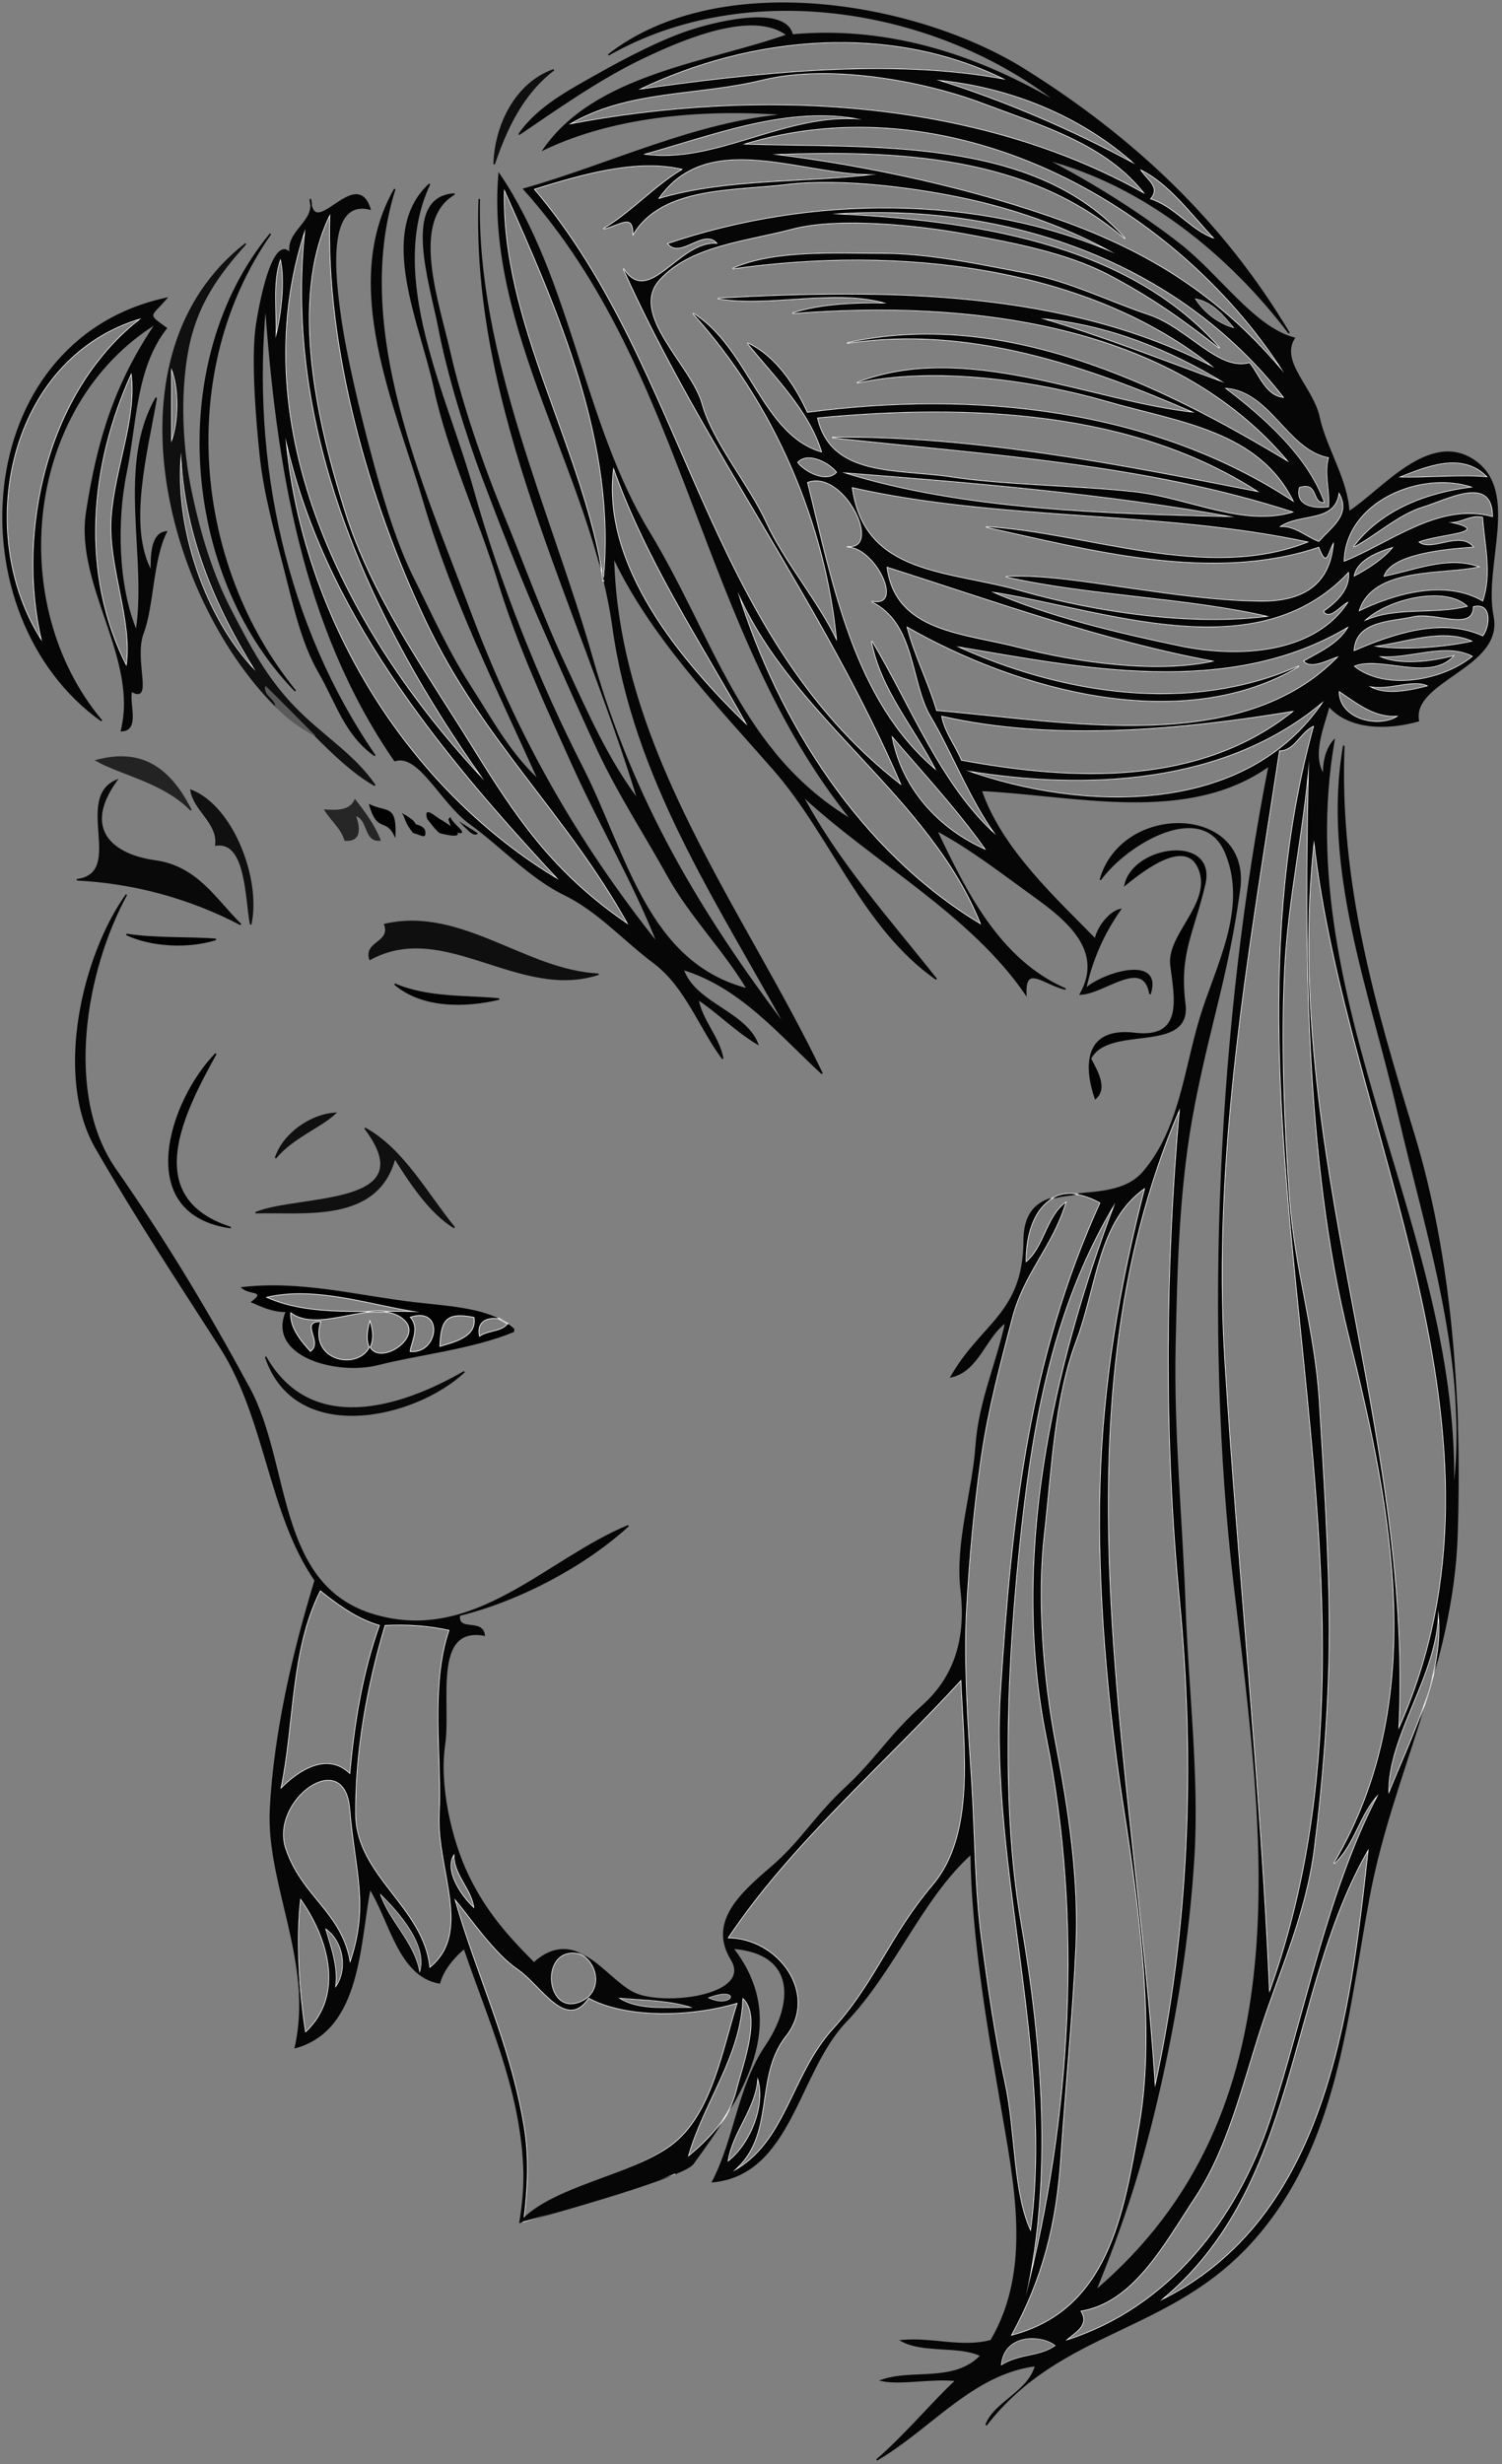 <svg xmlns="http://www.w3.org/2000/svg" xmlns:xlink="http://www.w3.org/1999/xlink" xmlns:serif="http://www.serif.com/" width="100%" height="100%" viewBox="0 0 370 607" xml:space="preserve" style="fill-rule:evenodd;clip-rule:evenodd;"><rect x="0" y="0" width="370" height="607" fill="#808080" stroke="none"/> <g transform="matrix(1,0,0,1,-1158.32,-13221.1)"> <g transform="matrix(1,0,0,1,-74.949,3330.28)"> <g id="&#x88D5;&#x5B50;" transform="matrix(-1.224,0,0,1.224,2124.89,9436.78)"> <path d="M606,382C583.73,364.64 543.95,371.33 522.08,385.08C500.2,398.82 482.29,415.68 469,438C481.07,422.05 498.41,408.01 518,403C509.1,407.57 499.1,413.82 491.08,420.08C483.06,426.34 476.1,436.88 468,439C471.01,443.86 464.26,448.94 462.98,454.98C461.69,461.01 457.29,467.56 457,474C450.28,469.68 440.72,457.45 431.7,463.7C422.68,469.95 430.06,484.72 428,495C425.94,505.28 444.48,507.86 443,516C449.16,517.76 456.89,517.74 461,513C462.1,517.3 464.68,522.92 462,527C462.19,524.5 461.51,521.68 460,520C469.15,573.16 434.15,619.37 436,672C432.35,645.85 441.41,619.45 447,595C452.6,570.55 462.33,545.88 458,521C459.1,548.65 451.76,573.62 443.99,598.99C436.23,624.36 434.36,653.11 435.22,679.78C436.08,706.45 448.5,728.45 453,753C457.5,777.55 459.47,802.9 476.25,821.75C493.03,840.61 514.8,839.42 530,859C528.34,854.39 521.44,852.41 520,847C532.8,848.6 541.36,859.87 552,866C546.19,861 540.58,854.2 536,850C540.87,849.44 547.2,850.83 551,850C544.87,847.8 536.34,850.63 531,845C535.47,842.83 542.55,844.44 547,842C540.61,841.43 535,843.58 529,842C520.42,827.56 524.32,809.92 527.02,794.02C529.73,778.13 532.75,760.65 533,744C542.95,752.94 548.49,767.58 558.23,777.77C567.97,787.96 569.21,808.47 585,810C580.53,801.41 579.85,790.88 574.3,782.7C568.75,774.52 567.81,764 581,763C569.15,778.235 579.469,793.31 589,806.381C589.385,806.909 590.744,807.625 592.717,808.443C601.778,812.204 623.78,818.142 623.78,818.142C623.173,814.389 622.834,810.661 623,807C623.72,791.11 630.07,777.54 635,763C637.06,764.71 639.31,767.34 640,770C648.16,768.61 649.97,757.34 654,751C656.18,761.75 655.77,779.38 669,783C665.14,765.88 674.78,750.19 674,735C673.22,719.81 669.42,703.35 665,689C674.34,675.5 674.83,656.52 684.08,642.08C693.33,627.64 700.55,616.78 709.07,602.07C717.6,587.36 711.59,563 703,551C711.42,566.39 715.64,591.36 705.25,606.25C694.87,621.15 686.68,634.86 678.31,650.31C669.93,665.75 673.15,690.19 653.02,696.02C632.9,701.86 618.61,684.89 602,678C610.83,686.06 623.8,692.96 636,696C636.45,699.54 631.42,696.72 631,700C641.67,698.09 637.78,713.82 639,722C640.22,730.18 637.74,741.15 634.31,748.31C630.87,755.46 626.7,760.3 621,766C612.52,758.44 606.83,769.06 601,772C595.17,774.95 576.68,772.72 581.25,765.25C585.82,757.77 579.33,752 573.23,746.77C567.13,741.54 564.39,736.43 558.25,730.75C552.11,725.08 549.37,720.13 542.75,714.25C536.14,708.36 533.88,700.51 535,691C536.12,681.49 532.63,671.08 531.99,662.01C531.36,652.93 527.85,645.62 526,637C530.13,639.87 531.53,646.78 537,648C530.81,637.22 522.41,635.31 522.33,620.67C522.25,606.03 505.43,615.22 498.25,606.75C491.06,598.29 490.04,586.53 486.93,576.07C483.81,565.62 477.1,554 481.7,542.7C486.29,531.39 501.84,540.82 507,548C502.59,532.36 476.66,533.01 479,550C481.34,566.99 484.88,576.63 488.07,592.93C491.27,609.23 491.63,624.96 492,642C492.37,659.04 490.57,677.42 490,694C489.43,710.58 487.22,728.53 488.22,744.78C489.22,761.02 491.79,776.71 495.22,791.78C498.66,806.85 502.31,818.05 508,832C465.65,796 473.87,741.75 480,690C486.13,638.25 483.11,576.19 473,525C489.44,536.8 512,530.9 531,530C526.97,541.92 515.68,552.12 508,560C507.55,557.6 505.18,554.51 503,554C506.44,558.87 508.75,564.2 510,570C506.7,566.87 494.44,563 497,571C498.26,563.39 506.18,570.86 511,571C506.11,562.3 513.59,556.13 520.3,551.3C527.01,546.47 532.94,541.8 540,538C534.02,550.63 527.29,564.2 514,570C518.37,568.99 522.25,564.8 522,571C533.19,554.74 552.35,544.59 567,531C559.97,544.35 549.54,555.96 540,568C554.84,557.63 560.99,539.18 572.75,525.75C584.52,512.33 597.56,498.81 605,483C604.13,522.1 578.56,554.46 563,587C571.85,578.81 579.41,569.57 591,566C588.69,572.88 578.56,574.5 576,581C580.3,578.45 583.81,574.81 588,572C587.26,576.33 583.74,579.69 583,584C587.61,577.84 590.38,569.55 596.75,564.75C603.12,559.95 608.04,554.27 614.92,550.92C621.8,547.57 627.82,540.99 633.75,536.75C639.69,532.51 644.03,522.42 649,524C667.69,496.93 672.75,464.05 675,432C678.12,464.06 670.93,496.96 653,523C659.02,518.72 660.65,512.42 664.23,506.23C667.81,500.04 669.41,492.19 671.22,485.22C673.03,478.25 675.22,470.19 676,463C676.78,455.81 677.83,442.96 676.78,436.22C675.73,429.48 673.09,418.23 670,422C670.94,417.39 664.7,415.64 666,411C665.45,419.94 656.79,404.11 654,413C663.06,410.81 661.04,427.11 659.93,434.93C658.82,442.74 656.13,453.94 653.99,461.99C651.85,470.04 649.04,479.85 645.31,487.31C641.57,494.76 638.34,502.07 633.92,508.92C629.5,515.76 626.02,522.46 620,528C628.36,509.47 637.33,491.62 643.07,472.07C648.81,452.53 660.03,428.31 649,409C657.87,436.97 643.35,468.73 633.92,493.92C624.5,519.12 612.5,540.27 596,561C600.8,548.63 607.6,537.2 613.08,525.08C618.55,512.95 624.2,500.75 628.08,488.08C631.95,475.4 638.3,461.86 641.01,449.01C643.72,436.15 652.6,417.76 642,408C650.87,426.78 638.57,450.5 633.32,469.32C628.08,488.15 620.08,508.15 611.31,525.31C602.53,542.46 598.43,564.76 578,570C582.85,561.93 589.47,555.37 594.08,547.08C598.68,538.78 603.94,530.76 608.03,522.03C612.11,513.29 616.2,503.98 620.08,495.08C623.95,486.17 627.81,476.25 631.22,467.22C634.63,458.2 638.34,446.14 640.07,437.07C641.81,428 647.62,410.62 637,410C646.15,415.33 640.23,431.76 637.93,441.93C635.63,452.09 631.37,464.47 627.31,474.31C623.24,484.14 619.26,495.18 614.77,504.77C610.29,514.36 606.23,523.8 600,532C612.02,492.42 633.53,453.19 632,411C632.71,442.62 617.48,474.54 609.31,503.31C601.14,532.07 587.68,554.67 570,578C584.43,551.8 600.86,527.48 605.07,497.07C609.29,466.67 630.63,437.23 628,406C613.57,427.28 611.09,456.26 597.92,477.92C584.76,499.59 579.51,522.55 557,536C587.68,498 589.95,445.78 623,409C605.71,404.13 588.59,395.55 570,394C585.75,392.74 604.28,393.96 619,401C608.54,386 586.19,383.72 570,378C576.85,372.73 590.82,378.63 599.3,382.7C607.78,386.76 616.31,392.77 624,398C620.14,392.4 613.72,389.12 608.08,385.92C602.43,382.73 595.01,378.86 589.02,376.98C583.04,375.09 570.27,372.25 569,378C549.15,376.2 531.05,382.44 515,392C539.52,372.52 577.95,365.96 606,382M600,389C576.96,385.73 549.14,382.58 526,387C549.2,375.41 577.16,378 600,389M614,396C576.4,388.77 532.28,390.6 498,410C505.87,399.87 518.5,396.27 530.68,391.68C542.86,387.08 561.62,383.73 575,387C588.38,390.27 601.97,388.9 614,396M540,387C526.51,391.17 512.68,397.14 500,404C510.86,394.18 525.37,388.38 540,387M599,402C584.54,404.24 570.46,393.64 555,395C569.67,391.93 584.99,398.14 599,402M579,400C553.51,400.92 520.39,398.15 502,419C521.38,402.17 547.72,401.05 573,402C553.59,404.36 532.1,409.05 513.77,415.77C495.44,422.5 481.95,431.73 470,446C492.52,410.79 537.93,387.24 579,400M582,401C582.61,401.61 580.34,399.34 582,401M596,411C582.07,406.81 566.13,407.86 552,406C566.4,406.59 585.9,396.25 596,411M621,409C589.97,445.56 587.1,498.08 547,529C562.4,493 586.97,460.73 603,425C597.8,433.12 591.69,419.12 584,420C586.68,416.56 591.45,423.09 594,420C565.54,410.37 531.67,409.94 504,422C513.06,417.01 522.67,413.42 533.07,411.07C543.47,408.73 558.97,406.68 570,408C581.03,409.32 595.12,408.44 601,418C601.06,413.77 603.51,416.16 607,417C601.52,413.82 596.52,408.21 591,405C600.25,402.75 611.36,406.01 621,409M499,405C497.92,407.06 494.74,408.54 497,411C491.99,412.54 488.78,417.42 484,419C488.59,414.18 493.13,407.81 499,405M607,488C604.14,460.51 616.03,433.54 627,409C627.77,436.02 611.01,461.11 607,488M561,414C533.59,415.29 501.87,419.55 483,441C490.47,435.17 496.78,430.68 505.23,426.23C513.68,421.78 524.51,419.75 534,418C543.49,416.25 559.75,414.53 569,417C578.25,419.46 589.45,420.29 595.75,427.25C602.04,434.21 589.34,444.54 587.22,452.22C585.11,459.91 577.76,468.5 574.23,476.23C570.7,483.96 563.71,492.12 560,500C562.17,476.69 572.43,452.24 589,434C577.72,440.99 575.11,458.65 563,462C565.54,453.5 572.86,446.41 578,440C572.3,442.67 568.44,448.64 566,454C532.17,449.53 496.43,453.23 468,472C474.99,457.56 491.06,455.89 505.67,451.67C520.29,447.46 540.45,444.55 556,448C534.15,439.46 508.76,451.8 488,454C509.67,444.56 533.44,436.24 558,440C526.68,433.03 495.28,448.1 469,464C492.42,435.83 533.67,431.18 569,434C563.38,432.18 556.45,431.87 550,432C560.39,428.88 573.99,432.86 584,431C550.01,429.13 514.01,429.3 484,445C509.64,424.24 547.81,420.29 581,425C572.53,421.26 560.62,422.02 551,422C541.38,421.98 530.79,424.32 521.98,425.98C513.16,427.64 505.22,431.68 497.32,434.32C489.42,436.96 483.29,445.75 477,444C474.97,446.47 473.73,450.74 470,451C491.41,423.35 526.32,411.43 561,414M662,414C670.61,431.33 664.4,456.97 659.02,474.02C653.65,491.08 642.73,506.22 633.75,520.75C624.76,535.27 617.42,546.51 602,557C614.7,534.26 631.31,519.99 642.77,495.77C654.24,471.55 662.88,440.84 662,414M667,417C680.41,457.22 658.17,499.19 631,528C653.89,495.92 671.44,457.37 667,417M672,423C673.77,427.94 672.72,433.67 673,439C671.78,434.53 670.96,427.16 672,423M488,431C486.18,433.9 483.17,436.19 480,437C482.26,434.31 484.42,431.59 488,431M519,435C506.95,438.51 493.15,443.94 482,448C493.04,441.2 505.8,436.14 519,435M482,449C474.12,454.98 465.36,462.7 462,472C464.41,472.23 462.97,467.66 467,469C468.01,472.88 463.79,473.46 461,473C460.71,469.23 461.94,466.52 461,463C469.39,461.49 472.68,449.49 482,449M564,455C561.26,467.11 547.79,465.35 536.99,466.99C526.19,468.64 511.03,468.74 500,470C488.97,471.26 478.18,477.18 468,474C497.69,464.29 529.61,462.4 561,459C532.72,458.64 502.99,464.51 475,470C500.33,453.48 533.45,452.08 564,455M671,459C667.84,494.49 647.29,529.27 616,548C640.28,521.99 663.52,493.37 671,459M568,464C566.59,465.93 562.08,468.36 560,466C561.41,464.07 565.92,461.64 568,464M447,467C441.86,467.21 434.04,466.42 429,467C434.12,461.63 441.39,464.79 447,467M559,466C534.98,473.66 505.31,474.42 480,475C505.63,470.25 533.89,467.95 559,466M578,517C587.51,499.98 598.54,483.39 605,465C607.62,484.64 591.58,503.88 578,517M458,484C448.57,480.24 438.75,471.96 428,475C427.96,466.21 437.2,471.46 442.08,472.92C446.96,474.39 451.6,478.68 456,481C450.32,473.43 440.96,470.05 432,469C442.34,465.42 457.77,471.75 458,484M566,468C560.93,488.33 556.74,512 540,526C544.41,517.34 551.2,509.68 553,500C545.31,512.79 539.11,529.07 528,539C533.13,532.06 537.01,521.97 541.11,515.11C545.2,508.24 544.07,496.36 553,492C546.12,493.46 552.37,480.77 558,481C550.43,481.87 558.6,465.08 566,468M557,469C554.55,486.88 537.62,485.73 522.93,489.93C508.23,494.12 488.75,497.1 473,495C489.94,491.09 508.72,490.86 526,487C518.47,486.65 509.81,488.13 501.33,489.33C492.85,490.53 484.05,491.86 475,492C465.95,492.14 460.6,488.48 460,480C461.36,482.21 461.34,485.37 463,481C484.55,488.3 509.28,481.53 530,477C509.99,478.08 485.35,488.3 465,480C494.85,473.57 527.15,475.77 557,469M471,477C467.94,476.7 465.68,479 463,480C460.39,476.93 456.31,474.59 459,470C459.65,476.29 466.96,473.98 471,477M437,476C427.41,478.05 438.92,478.33 443,480C440.42,482.26 434.74,477.74 432,481C437.26,481.36 448.65,482.32 450,487C443.84,485.82 437.26,482.86 431,485C437.74,486.59 452.36,484.83 455,494C447.73,490.45 437.49,487.56 430,492C428.07,486.35 429.59,480.91 430,475C432.61,474.33 434.45,476.34 437,476M456,487C453.08,485.46 450,483.51 448,481C450.98,481.89 455.48,483.54 456,487M550,485C548.37,498.26 534.47,498.43 523.33,501.33C512.18,504.22 495.6,506.69 484,504C506.23,499.92 528.27,491.92 550,485M529,490C517.66,495.06 503.22,498.45 491,501C478.77,503.54 463.62,502.45 457,492C458.54,492.58 460.81,495.77 462,494C459.52,492.21 456.55,489.6 457,486C475.51,505.88 505.99,493.59 529,490M580,490C571.96,516.09 555.33,542.47 531,557C541.37,530.98 568.82,515.53 580,490M454,496C447.55,492.97 439.8,494.8 433,493C437.42,488.58 449.41,491.43 454,496M432,493C431.91,497.98 439.55,493.99 444,495C448.45,496.01 455.75,495.75 456,502C448.1,498.57 438.24,495.2 430,499C428.42,496.98 428.09,491.94 432,493M536,501C514.83,510.68 489.08,514.84 467,505C490.25,518.9 523.21,510.07 546,497C544.53,502.82 541.68,508.22 540,514C513.84,516.19 478.54,523.36 459,503C461.07,503.63 464.49,505.64 466,504C462.74,502.15 458.93,500.45 457,497C481.18,511.57 511.08,505.22 536,501M452,501C446.5,501.93 437.7,501.31 432,500C438.09,497.17 445.63,500.22 452,501M451,503C446.86,504.98 440.53,504.15 436,503C440.83,508.17 450.75,502.7 456,505C449.87,510.1 438.08,508.08 432,503C437.69,500.05 444.72,503.63 451,503M453,509C449.82,511.09 444.6,509.93 441,509C444.03,507.38 448.97,510.01 453,509M459,510C459.06,515.81 450.8,517.7 447,515C451.74,515.48 455.34,512.42 459,510M534,526C511.12,534.15 477.75,535.68 462,512C481.74,528.88 510.17,529.98 534,526M539,515C538.45,518.26 536.24,520.95 535,524C512.27,528.2 486.86,529.27 468,514C489.67,517.6 516.02,520.28 539,515M601,513C601.74,513.74 600.18,512.18 601,513M471,522C477.12,562.47 484.63,603.02 482,645C479.37,686.98 474.8,730.12 473,772C443.27,689.73 487.07,600.65 464,517C466.74,518.09 467.83,522.03 471,522M549,519C547.15,529.49 539.6,537.86 530,542C535.53,534.11 542.75,526.32 549,519M465,524C466.13,538.38 469.24,551.44 469.98,566.02C470.72,580.61 470.02,597.69 469,612C467.98,626.31 463.87,638.63 463,653C462.13,667.37 461.01,684.59 461,699C460.99,713.41 462.3,729.71 464,743C465.7,756.29 470.99,767.53 474.78,779.22C478.56,790.92 481.48,803.3 487.92,813.08C494.36,822.85 500.4,834.33 511,836C509.08,838.94 512.22,840.36 514,842C493.44,835.52 479.45,817.86 472.69,797.31C465.94,776.75 461.27,751.54 451,732C454.82,735.92 455.92,742.37 460,746C440.64,713.3 448.09,675.41 456.93,639.93C465.77,604.44 465.94,560.64 465,524M464,540C470.85,602.6 443.93,658.55 447,719C420.25,659.54 457.51,598.56 464,540M491,594C517.69,655.93 500.03,726.17 496,791C489.06,759.43 487.82,725.92 491,693C494.18,660.08 493.85,625.78 491,594M525,841C505.52,836.01 502.2,817.03 499.01,797.99C495.82,778.95 499.28,753.92 502.33,734.33C505.38,714.74 507.58,690.87 507,670C506.42,649.13 503.06,629.68 498,610C507.54,616.68 507.62,629.39 511.98,641.02C516.33,652.65 516.83,666.54 518.33,679.67C519.83,692.8 518.52,709 516.01,722.01C513.5,735.02 511.34,749.19 512,763C512.66,776.81 514.11,791.53 515,805C515.89,818.47 518.62,829.41 525,841M522,625C518.22,621.92 517.89,615.89 514,613C516.66,621.79 522.4,627.08 524.78,636.22C527.15,645.36 529.54,654.16 531,664C532.45,673.84 533.42,684.44 534,695C534.58,705.57 533.68,718.54 533,729C532.32,739.46 532.35,750.85 531,761C529.65,771.15 528.33,780.47 526.22,790.22C524.11,799.97 524.66,812.3 521,820C516.18,784.29 529.31,746.47 527,711C524.69,675.53 521.33,644.62 507,613C516.93,607.47 522.14,615.37 522,625M522,833C512.81,797.13 510.4,757.35 517.78,720.78C525.15,684.2 516.49,646.26 504,613C515.86,632.75 520.32,654.59 522.98,679.02C525.63,703.46 527.3,733.26 523,758C518.71,782.75 516.72,809.5 522,833M664,691C670.12,703.16 669.2,717.73 672,731C668.41,727.28 662.52,723.46 658,728C657.06,717.73 655.45,707.61 652,698C656.54,696.71 660.32,693.93 664,691M439,695C439.03,708.06 449.33,720.14 449,732C444.32,720.41 437.44,707.21 439,695M651,698C654.63,710.15 657.06,723.61 656.94,736.08C656.81,748.55 643.1,754.85 642,767C633.12,759.93 640.56,747.19 639.99,735.99C639.42,724.8 641.85,710.12 638,699C642.15,698.05 646.54,697.77 651,698M582,761C571.75,761.05 563.68,772.31 570.31,780.69C576.93,789.08 572.16,800.72 581,808C570.19,802.22 569.3,788.68 560.75,779.25C552.19,769.83 549.39,760.56 540.7,750.31C532,740.05 534.44,722.68 535,709C550.77,726.19 569.48,742.19 582,761M658,766C654.03,754.31 656.91,747.9 658,735C659.08,722.09 674.29,733.21 671,743C667.71,752.79 659.62,755.81 658,766M495,834C461.22,817.51 456.64,776.14 453,743C469.6,771.59 466.88,811.11 495,834M633,755C633.43,751.04 637.24,748.18 637,744C639.34,747.23 635.59,752.66 633,755M652,752C650.14,757.71 645,761.8 644,768C642.13,762.65 648,755.85 652,752M637,753C632.65,768.42 625.79,782.12 623.01,799.01C621.985,805.209 622.3,811.623 623.14,818.032L591,803C600.57,808.03 610.28,812.39 620,817C613.6,809.89 601.51,808.81 593.31,802.69C585.1,796.58 583.01,783.37 580,774C589.4,776.84 602.4,777.13 610,773C614.49,779.8 619.49,770.46 624.23,767.23C628.97,764 633.58,757.1 637,753M667,780C658.83,772.47 662.42,760.76 668,753C668.98,760.84 668.29,771.96 667,780M663,759C661.91,762.86 660.36,766.66 661,771C658.35,767.64 659.15,761.52 663,759M614,764C619.65,765.01 618.23,776.17 612,774C605.77,771.82 608.71,763.05 614,764M586,773C580.67,775.53 579.03,770.29 586,773M579,773C579.29,784.69 587.01,794.18 590,805C585.81,801.59 581.56,797.13 580.23,791.77C578.9,786.41 574.96,776.51 579,773M604,773C599.96,775.71 594.05,774.89 589,775C593.36,773.47 599.01,773.43 604,773M576,789C576.23,795.22 581.14,799.93 582,806C577.2,802.34 574.16,794.19 576,789M527,847C523.16,844.55 519.27,845.35 516,843C518.57,840.78 526.43,840.3 527,847Z" style="fill:none;fill-rule:nonzero;stroke:rgb(6,6,6);stroke-width:0.3px;"></path> <path d="M600,389C577.16,378 549.2,375.41 526,387C549.14,382.58 576.96,385.73 600,389Z" style="fill:none;fill-rule:nonzero;stroke:rgb(246,246,246);stroke-width:0.3px;"></path> <path d="M629,404C628.79,396.15 624.62,387.65 617,385C623.36,389.85 626.6,396.96 629,404Z" style="fill:none;fill-rule:nonzero;stroke:rgb(15,15,15);stroke-width:0.3px;"></path> <path d="M614,396C601.97,388.9 588.38,390.27 575,387C561.62,383.73 542.86,387.08 530.68,391.68C518.5,396.27 505.87,399.87 498,410C532.28,390.6 576.4,388.77 614,396Z" style="fill:none;fill-rule:nonzero;stroke:rgb(251,251,251);stroke-width:0.3px;"></path> <path d="M540,387C525.37,388.38 510.86,394.18 500,404C512.68,397.14 526.51,391.17 540,387Z" style="fill:none;fill-rule:nonzero;stroke:rgb(249,249,249);stroke-width:0.3px;"></path> <path d="M599,402C584.99,398.14 569.67,391.93 555,395C570.46,393.64 584.54,404.24 599,402Z" style="fill:none;fill-rule:nonzero;stroke:rgb(244,244,244);stroke-width:0.3px;"></path> <path d="M579,400C537.93,387.24 492.52,410.79 470,446C481.95,431.73 495.44,422.5 513.77,415.77C532.1,409.05 553.59,404.36 573,402C547.72,401.05 521.38,402.17 502,419C520.39,398.15 553.51,400.92 579,400Z" style="fill:none;fill-rule:nonzero;stroke:rgb(250,250,250);stroke-width:0.3px;"></path> <path d="M596,411C585.9,396.25 566.4,406.59 552,406C566.13,407.86 582.07,406.81 596,411Z" style="fill:none;fill-rule:nonzero;stroke:rgb(250,250,250);stroke-width:0.3px;"></path> <path d="M621,409C611.36,406.01 600.25,402.75 591,405C596.52,408.21 601.52,413.82 607,417C603.51,416.16 601.06,413.77 601,418C595.12,408.44 581.03,409.32 570,408C558.97,406.68 543.47,408.73 533.07,411.07C522.67,413.42 513.06,417.01 504,422C531.67,409.94 565.54,410.37 594,420C591.45,423.09 586.68,416.56 584,420C591.69,419.12 597.8,433.12 603,425C586.97,460.73 562.4,493 547,529C587.1,498.08 589.97,445.56 621,409Z" style="fill:none;fill-rule:nonzero;stroke:rgb(252,252,252);stroke-width:0.3px;"></path> <path d="M499,405C493.13,407.81 488.59,414.18 484,419C488.78,417.42 491.99,412.54 497,411C494.74,408.54 497.92,407.06 499,405Z" style="fill:none;fill-rule:nonzero;stroke:rgb(254,254,254);stroke-width:0.3px;"></path> <path d="M607,488C611.01,461.11 627.77,436.02 627,409C616.03,433.54 604.14,460.51 607,488Z" style="fill:none;fill-rule:nonzero;stroke:rgb(250,250,250);stroke-width:0.3px;"></path> <path d="M561,414C526.32,411.43 491.41,423.35 470,451C473.73,450.74 474.97,446.47 477,444C483.29,445.75 489.42,436.96 497.32,434.32C505.22,431.68 513.16,427.64 521.98,425.98C530.79,424.32 541.38,421.98 551,422C560.62,422.02 572.53,421.26 581,425C547.81,420.29 509.64,424.24 484,445C514.01,429.3 550.01,429.13 584,431C573.99,432.86 560.39,428.88 550,432C556.45,431.87 563.38,432.18 569,434C533.67,431.18 492.42,435.83 469,464C495.28,448.1 526.68,433.03 558,440C533.44,436.24 509.67,444.56 488,454C508.76,451.8 534.15,439.46 556,448C540.45,444.55 520.29,447.46 505.67,451.67C491.06,455.89 474.99,457.56 468,472C496.43,453.23 532.17,449.53 566,454C568.44,448.64 572.3,442.67 578,440C572.86,446.41 565.54,453.5 563,462C575.11,458.65 577.72,440.99 589,434C572.43,452.24 562.17,476.69 560,500C563.71,492.12 570.7,483.96 574.23,476.23C577.76,468.5 585.11,459.91 587.22,452.22C589.34,444.54 602.04,434.21 595.75,427.25C589.45,420.29 578.25,419.46 569,417C559.75,414.53 543.49,416.25 534,418C524.51,419.75 513.68,421.78 505.23,426.23C496.78,430.68 490.47,435.17 483,441C501.87,419.55 533.59,415.29 561,414Z" style="fill:none;fill-rule:nonzero;stroke:rgb(250,250,250);stroke-width:0.3px;"></path> <path d="M662,414C662.88,440.84 654.24,471.55 642.77,495.77C631.31,519.99 614.7,534.26 602,557C617.42,546.51 624.76,535.27 633.75,520.75C642.73,506.22 653.65,491.08 659.02,474.02C664.4,456.97 670.61,431.33 662,414Z" style="fill:none;fill-rule:nonzero;stroke:rgb(252,252,252);stroke-width:0.3px;"></path> <path d="M667,417C671.44,457.37 653.89,495.92 631,528C658.17,499.19 680.41,457.22 667,417Z" style="fill:none;fill-rule:nonzero;stroke:rgb(251,251,251);stroke-width:0.3px;"></path> <path d="M669,510C691.89,486.48 695.09,443.47 674,418C693.17,445.41 689.79,484.51 669,510Z" style="fill:none;fill-rule:nonzero;stroke:rgb(5,5,5);stroke-width:0.3px;"></path> <path d="M665,519C668.41,515.59 671.62,512.29 675,509C675.55,510.82 673.25,511.47 673,513C695.2,490.62 707.52,442.19 679,420C684.61,426.28 688.94,432.23 690.67,441.33C692.4,450.43 691.83,461.31 689.99,469.99C688.16,478.67 685.78,486.53 681.93,493.93C678.07,501.33 674.91,507.37 669.25,513.25C663.58,519.13 657.22,522.77 653,529C657.32,526.56 661.39,522.61 665,519M694,445L694,460C692.4,456.07 692.3,448.86 694,445M677,506C685.34,492.7 691.44,478.01 692,462C693.54,476.81 687.23,495.43 677,506Z" style="fill:none;fill-rule:nonzero;stroke:rgb(16,16,16);stroke-width:0.3px;"></path> <path d="M672,423C670.96,427.16 671.78,434.53 673,439C672.72,433.67 673.77,427.94 672,423Z" style="fill:none;fill-rule:nonzero;stroke:rgb(244,244,244);stroke-width:0.3px;"></path> <path d="M488,431C484.42,431.59 482.26,434.31 480,437C483.17,436.19 486.18,433.9 488,431Z" style="fill:none;fill-rule:nonzero;stroke:rgb(192,192,192);stroke-width:0.3px;"></path> <path d="M708,516C737.8,494.71 734.48,439.59 695,431C698.21,434.73 699.1,434.06 695,437C701.29,445.06 701.03,456 703.07,465.93C705.12,475.85 704.81,489 701,498C698.66,483.12 704.89,464.68 697,451C698.81,461.73 703.01,476.85 698,486C697.95,483.3 698.16,478.34 695,478C697.8,483.48 697.63,493 699.67,498.33C701.71,503.66 697.62,512.7 702,510C702.68,512.42 700.33,517.9 704,518C700.37,503.48 713.26,488.76 710.99,474.01C708.73,459.26 705.13,447.98 697,436C723.59,452.44 727.71,492.52 708,516M720,500C725.21,478.02 718.9,449.46 700,435C726.97,442.9 734.09,478.22 720,500M702,446C710.49,464.61 712.47,486.28 703,505C701.58,496.04 706.72,484.9 706,475C705.28,465.1 700.78,455.09 702,446Z" style="fill:none;fill-rule:nonzero;stroke:rgb(6,6,6);stroke-width:0.3px;"></path> <path d="M519,435C505.8,436.14 493.04,441.2 482,448C493.15,443.94 506.95,438.51 519,435Z" style="fill:none;fill-rule:nonzero;stroke:rgb(249,249,249);stroke-width:0.3px;"></path> <path d="M720,500C734.09,478.22 726.97,442.9 700,435C718.9,449.46 725.21,478.02 720,500Z" style="fill:none;fill-rule:nonzero;stroke:rgb(252,252,252);stroke-width:0.3px;"></path> <path d="M694,445C692.3,448.86 692.4,456.07 694,460L694,445Z" style="fill:none;fill-rule:nonzero;stroke:rgb(242,242,242);stroke-width:0.3px;"></path> <path d="M702,446C700.78,455.09 705.28,465.1 706,475C706.72,484.9 701.58,496.04 703,505C712.47,486.28 710.49,464.61 702,446Z" style="fill:none;fill-rule:nonzero;stroke:rgb(248,248,248);stroke-width:0.3px;"></path> <path d="M482,449C472.68,449.49 469.39,461.49 461,463C461.94,466.52 460.71,469.23 461,473C463.79,473.46 468.01,472.88 467,469C462.97,467.66 464.41,472.23 462,472C465.36,462.7 474.12,454.98 482,449Z" style="fill:none;fill-rule:nonzero;stroke:rgb(231,231,231);stroke-width:0.3px;"></path> <path d="M564,455C533.45,452.08 500.33,453.48 475,470C502.99,464.51 532.72,458.64 561,459C529.61,462.4 497.69,464.29 468,474C478.18,477.18 488.97,471.26 500,470C511.03,468.74 526.19,468.64 536.99,466.99C547.79,465.35 561.26,467.11 564,455Z" style="fill:none;fill-rule:nonzero;stroke:rgb(251,251,251);stroke-width:0.3px;"></path> <path d="M671,459C663.52,493.37 640.28,521.99 616,548C647.29,529.27 667.84,494.49 671,459Z" style="fill:none;fill-rule:nonzero;stroke:rgb(251,251,251);stroke-width:0.3px;"></path> <path d="M677,506C687.23,495.43 693.54,476.81 692,462C691.44,478.01 685.34,492.7 677,506Z" style="fill:none;fill-rule:nonzero;stroke:rgb(229,229,229);stroke-width:0.3px;"></path> <path d="M568,464C565.92,461.64 561.41,464.07 560,466C562.08,468.36 566.59,465.93 568,464Z" style="fill:none;fill-rule:nonzero;stroke:rgb(249,249,249);stroke-width:0.3px;"></path> <path d="M447,467C441.39,464.79 434.12,461.63 429,467C434.04,466.42 441.86,467.21 447,467Z" style="fill:none;fill-rule:nonzero;stroke:rgb(247,247,247);stroke-width:0.3px;"></path> <path d="M559,466C533.89,467.95 505.63,470.25 480,475C505.31,474.42 534.98,473.66 559,466Z" style="fill:none;fill-rule:nonzero;stroke:rgb(248,248,248);stroke-width:0.3px;"></path> <path d="M578,517C591.58,503.88 607.62,484.64 605,465C598.54,483.39 587.51,499.98 578,517Z" style="fill:none;fill-rule:nonzero;stroke:rgb(253,253,253);stroke-width:0.3px;"></path> <path d="M458,484C457.77,471.75 442.34,465.42 432,469C440.96,470.05 450.32,473.43 456,481C451.6,478.68 446.96,474.39 442.08,472.92C437.2,471.46 427.96,466.21 428,475C438.75,471.96 448.57,480.24 458,484Z" style="fill:none;fill-rule:nonzero;stroke:rgb(249,249,249);stroke-width:0.3px;"></path> <path d="M566,468C558.6,465.08 550.43,481.87 558,481C552.37,480.77 546.12,493.46 553,492C544.07,496.36 545.2,508.24 541.11,515.11C537.01,521.97 533.13,532.06 528,539C539.11,529.07 545.31,512.79 553,500C551.2,509.68 544.41,517.34 540,526C556.74,512 560.93,488.33 566,468Z" style="fill:none;fill-rule:nonzero;stroke:rgb(251,251,251);stroke-width:0.3px;"></path> <path d="M557,469C527.15,475.77 494.85,473.57 465,480C485.35,488.3 509.99,478.08 530,477C509.28,481.53 484.55,488.3 463,481C461.34,485.37 461.36,482.21 460,480C460.6,488.48 465.95,492.14 475,492C484.05,491.86 492.85,490.53 501.33,489.33C509.81,488.13 518.47,486.65 526,487C508.72,490.86 489.94,491.09 473,495C488.75,497.1 508.23,494.12 522.93,489.93C537.62,485.73 554.55,486.88 557,469Z" style="fill:none;fill-rule:nonzero;stroke:rgb(251,251,251);stroke-width:0.3px;"></path> <path d="M471,477C466.96,473.98 459.65,476.29 459,470C456.31,474.59 460.39,476.93 463,480C465.68,479 467.94,476.7 471,477Z" style="fill:none;fill-rule:nonzero;stroke:rgb(247,247,247);stroke-width:0.3px;"></path> <path d="M437,476C434.45,476.34 432.61,474.33 430,475C429.59,480.91 428.07,486.35 430,492C437.49,487.56 447.73,490.45 455,494C452.36,484.83 437.74,486.59 431,485C437.26,482.86 443.84,485.82 450,487C448.65,482.32 437.26,481.36 432,481C434.74,477.74 440.42,482.26 443,480C438.92,478.33 427.41,478.05 437,476Z" style="fill:none;fill-rule:nonzero;stroke:rgb(245,245,245);stroke-width:0.3px;"></path> <path d="M456,487C455.48,483.54 450.98,481.89 448,481C450,483.51 453.08,485.46 456,487Z" style="fill:none;fill-rule:nonzero;stroke:rgb(246,246,246);stroke-width:0.3px;"></path> <path d="M550,485C528.27,491.92 506.23,499.92 484,504C495.6,506.69 512.18,504.22 523.33,501.33C534.47,498.43 548.37,498.26 550,485Z" style="fill:none;fill-rule:nonzero;stroke:rgb(252,252,252);stroke-width:0.3px;"></path> <path d="M529,490C505.99,493.59 475.51,505.88 457,486C456.55,489.6 459.52,492.21 462,494C460.81,495.77 458.54,492.58 457,492C463.62,502.45 478.77,503.54 491,501C503.22,498.45 517.66,495.06 529,490Z" style="fill:none;fill-rule:nonzero;stroke:rgb(248,248,248);stroke-width:0.3px;"></path> <path d="M580,490C568.82,515.53 541.37,530.98 531,557C555.33,542.47 571.96,516.09 580,490Z" style="fill:none;fill-rule:nonzero;stroke:rgb(252,252,252);stroke-width:0.3px;"></path> <path d="M454,496C449.41,491.43 437.42,488.58 433,493C439.8,494.8 447.55,492.97 454,496Z" style="fill:none;fill-rule:nonzero;stroke:rgb(243,243,243);stroke-width:0.3px;"></path> <path d="M432,493C428.09,491.94 428.42,496.98 430,499C438.24,495.2 448.1,498.57 456,502C455.75,495.75 448.45,496.01 444,495C439.55,493.99 431.91,497.98 432,493Z" style="fill:none;fill-rule:nonzero;stroke:rgb(249,249,249);stroke-width:0.3px;"></path> <path d="M536,501C511.08,505.22 481.18,511.57 457,497C458.93,500.45 462.74,502.15 466,504C464.49,505.64 461.07,503.63 459,503C478.54,523.36 513.84,516.19 540,514C541.68,508.22 544.53,502.82 546,497C523.21,510.07 490.25,518.9 467,505C489.08,514.84 514.83,510.68 536,501Z" style="fill:none;fill-rule:nonzero;stroke:rgb(250,250,250);stroke-width:0.3px;"></path> <path d="M452,501C445.63,500.22 438.09,497.17 432,500C437.7,501.31 446.5,501.93 452,501Z" style="fill:none;fill-rule:nonzero;stroke:rgb(248,248,248);stroke-width:0.3px;"></path> <path d="M451,503C444.72,503.63 437.69,500.05 432,503C438.08,508.08 449.87,510.1 456,505C450.75,502.7 440.83,508.17 436,503C440.53,504.15 446.86,504.98 451,503Z" style="fill:none;fill-rule:nonzero;stroke:rgb(242,242,242);stroke-width:0.3px;"></path> <path d="M453,509C448.97,510.01 444.03,507.38 441,509C444.6,509.93 449.82,511.09 453,509Z" style="fill:none;fill-rule:nonzero;stroke:rgb(243,243,243);stroke-width:0.3px;"></path> <path d="M665,519C668.15,517.17 669.83,516.17 673,513C673.25,511.47 675.55,510.82 675,509C671.62,512.29 668.41,515.59 665,519Z" style="fill:none;fill-rule:nonzero;stroke:rgb(90,90,90);stroke-width:0.3px;"></path> <path d="M459,510C455.34,512.42 451.74,515.48 447,515C450.8,517.7 459.06,515.81 459,510Z" style="fill:none;fill-rule:nonzero;stroke:rgb(250,250,250);stroke-width:0.3px;"></path> <path d="M534,526C510.17,529.98 481.74,528.88 462,512C477.75,535.68 511.12,534.15 534,526Z" style="fill:none;fill-rule:nonzero;stroke:rgb(249,249,249);stroke-width:0.3px;"></path> <path d="M539,515C516.02,520.28 489.67,517.6 468,514C486.86,529.27 512.27,528.2 535,524C536.24,520.95 538.45,518.26 539,515Z" style="fill:none;fill-rule:nonzero;stroke:rgb(253,253,253);stroke-width:0.3px;"></path> <path d="M471,522C467.83,522.03 466.74,518.09 464,517C487.07,600.65 443.27,689.73 473,772C474.8,730.12 479.37,686.98 482,645C484.63,603.02 477.12,562.47 471,522Z" style="fill:none;fill-rule:nonzero;stroke:rgb(252,252,252);stroke-width:0.3px;"></path> <path d="M549,519C542.75,526.32 535.53,534.11 530,542C539.6,537.86 547.15,529.49 549,519Z" style="fill:none;fill-rule:nonzero;stroke:rgb(248,248,248);stroke-width:0.3px;"></path> <path d="M709,524C700.37,521.71 694.51,525.04 690,534C695.52,528.33 703.9,526.87 709,524Z" style="fill:none;fill-rule:nonzero;stroke:rgb(35,35,35);stroke-width:0.3px;"></path> <path d="M465,524C465.94,560.64 465.77,604.44 456.93,639.93C448.09,675.41 440.64,713.3 460,746C455.92,742.37 454.82,735.92 451,732C461.27,751.54 465.94,776.75 472.69,797.31C479.45,817.86 493.44,835.52 514,842C512.22,840.36 509.08,838.94 511,836C500.4,834.33 494.36,822.85 487.92,813.08C481.48,803.3 478.56,790.92 474.78,779.22C470.99,767.53 465.7,756.29 464,743C462.3,729.71 460.99,713.41 461,699C461.01,684.59 462.13,667.37 463,653C463.87,638.63 467.98,626.31 469,612C470.02,597.69 470.72,580.61 469.98,566.02C469.24,551.44 466.13,538.38 465,524Z" style="fill:none;fill-rule:nonzero;stroke:rgb(251,251,251);stroke-width:0.3px;"></path> <path d="M713,548C703.08,546.76 713.5,531.63 705,528C712.19,537.96 705.68,543.06 697.22,544.22C688.76,545.39 685.1,552 680,557C690.39,551.57 701.52,548.6 713,548Z" style="fill:none;fill-rule:nonzero;stroke:rgb(9,9,9);stroke-width:0.3px;"></path> <path d="M690,530C681.54,533.3 676,548.06 678,557C679,551.77 678.79,540.08 685,541C684.5,536.48 689.37,534.05 690,530Z" style="fill:none;fill-rule:nonzero;stroke:rgb(16,16,16);stroke-width:0.3px;"></path> <path d="M663,534C660.62,534.15 658.05,534.23 657,532C655.04,534.49 653.17,537.02 652,540C655.19,540.28 654.16,535.65 657,535C656.25,537.07 655.54,540.29 659,540C659.71,537.6 661.68,536.09 663,534Z" style="fill:none;fill-rule:nonzero;stroke:rgb(38,38,38);stroke-width:0.3px;"></path> <path d="M654,533C650.64,534.55 648.76,533 649,539C650.81,535.4 652.36,538.5 654,533Z" style="fill:none;fill-rule:nonzero;stroke:rgb(2,2,2);stroke-width:0.3px;"></path> <path d="M464,540C457.51,598.56 420.25,659.54 447,719C443.93,658.55 470.85,602.6 464,540Z" style="fill:none;fill-rule:nonzero;stroke:rgb(253,253,253);stroke-width:0.3px;"></path> <path d="M502,549C500.18,541.08 483.63,538.95 486.02,548.98C488.42,559 491.28,562.9 490.01,572.99C488.74,583.08 505.39,576.87 509,584C507.85,586.28 505.54,589.9 508,592C510.18,585.55 510.23,577.71 500.07,578.93C489.92,580.14 492.02,571.44 492.78,565.22C493.54,559.01 484.5,552.9 487.03,546.03C489.55,539.15 498.28,546 502,549Z" style="fill:none;fill-rule:nonzero;stroke:rgb(3,3,3);stroke-width:0.3px;"></path> <path d="M651,557C635.65,553.44 622.66,566.34 608,567C623.95,572.25 639.03,555.81 654,564C655.12,560.45 649.68,560.73 651,557Z" style="fill:none;fill-rule:nonzero;stroke:rgb(15,15,15);stroke-width:0.3px;"></path> <path d="M703,559C697.05,559.94 690.05,559.55 685,560C690.67,561.77 697.95,561.37 703,559Z" style="fill:none;fill-rule:nonzero;stroke:rgb(1,1,1);stroke-width:0.3px;"></path> <path d="M649,569C642.27,571.91 634.42,571.34 628,572C634.9,573.64 643.49,573.72 649,569Z" style="fill:none;fill-rule:nonzero;stroke:rgb(4,4,4);stroke-width:0.3px;"></path> <path d="M682,618C701.79,615.25 694.23,592.44 685,583C691.36,594.56 700.64,612.01 682,618Z" style="fill:none;fill-rule:nonzero;stroke:rgb(3,3,3);stroke-width:0.3px;"></path> <path d="M491,594C493.85,625.78 494.18,660.08 491,693C487.82,725.92 489.06,759.43 496,791C500.03,726.17 517.69,655.93 491,594Z" style="fill:none;fill-rule:nonzero;stroke:rgb(252,252,252);stroke-width:0.3px;"></path> <path d="M673,604C671.48,599.22 665.97,595.3 661,595C663.89,597.74 669.62,599.87 673,604Z" style="fill:none;fill-rule:nonzero;stroke:rgb(16,16,16);stroke-width:0.3px;"></path> <path d="M655,598C647.28,602.25 642.55,611.2 637,618C641.81,615.17 645.96,608.87 649,604C652.47,617.02 667.02,614.73 677,615C668.17,611.39 642.86,614 655,598Z" style="fill:none;fill-rule:nonzero;stroke:rgb(16,16,16);stroke-width:0.3px;"></path> <path d="M525,841C518.62,829.41 515.89,818.47 515,805C514.11,791.53 512.66,776.81 512,763C511.34,749.19 513.5,735.02 516.01,722.01C518.52,709 519.83,692.8 518.33,679.67C516.83,666.54 516.33,652.65 511.98,641.02C507.62,629.39 507.54,616.68 498,610C503.06,629.68 506.42,649.13 507,670C507.58,690.87 505.38,714.74 502.33,734.33C499.28,753.92 495.82,778.95 499.01,797.99C502.2,817.03 505.52,836.01 525,841Z" style="fill:none;fill-rule:nonzero;stroke:rgb(253,253,253);stroke-width:0.3px;"></path> <path d="M522,625C522.14,615.37 516.93,607.47 507,613C521.33,644.62 524.69,675.53 527,711C529.31,746.47 516.18,784.29 521,820C524.66,812.3 524.11,799.97 526.22,790.22C528.33,780.47 529.65,771.15 531,761C532.35,750.85 532.32,739.46 533,729C533.68,718.54 534.58,705.57 534,695C533.42,684.44 532.45,673.84 531,664C529.54,654.16 527.15,645.36 524.78,636.22C522.4,627.08 516.66,621.79 514,613C517.89,615.89 518.22,621.92 522,625Z" style="fill:none;fill-rule:nonzero;stroke:rgb(251,251,251);stroke-width:0.3px;"></path> <path d="M522,833C516.72,809.5 518.71,782.75 523,758C527.3,733.26 525.63,703.46 522.98,679.02C520.32,654.59 515.86,632.75 504,613C516.49,646.26 525.15,684.2 517.78,720.78C510.4,757.35 512.81,797.13 522,833Z" style="fill:none;fill-rule:nonzero;stroke:rgb(251,251,251);stroke-width:0.3px;"></path> <path d="M675,632C664.85,629.54 653.68,633.63 644,635C654.37,634.58 666.02,636.15 675,632Z" style="fill:none;fill-rule:nonzero;stroke:rgb(243,243,243);stroke-width:0.3px;"></path> <path d="M670,635C664.15,639.57 652.98,631.74 647.31,636.31C641.63,640.87 657.33,649.23 654,637C650.55,647.52 666.96,647.02 664,637C668.14,636.95 663.16,641.2 666,643C667.85,640.94 670.28,638.18 670,635Z" style="fill:none;fill-rule:nonzero;stroke:rgb(248,248,248);stroke-width:0.3px;"></path> <path d="M632,640C632.723,636.765 630.352,635.905 628.049,636.297L626.227,637.361C627.518,639.108 630.298,638.674 632,640Z" style="fill:none;fill-rule:nonzero;stroke:rgb(245,245,245);stroke-width:0.3px;"></path> <path d="M640,642C639.75,636.84 639.04,634.8 633,636C632.24,640.09 637.17,641.16 640,642Z" style="fill:none;fill-rule:nonzero;stroke:rgb(252,252,252);stroke-width:0.3px;"></path> <path d="M646,636C638.87,633.54 640.04,643.7 646,643C645.65,640.68 643.99,638.16 646,636Z" style="fill:none;fill-rule:nonzero;stroke:rgb(253,253,253);stroke-width:0.3px;"></path> <path d="M675,644C665.94,659.98 647.86,654.44 635,647C644.91,656.33 669.02,661.9 675,644Z" style="fill:none;fill-rule:nonzero;stroke:rgb(9,9,9);stroke-width:0.3px;"></path> <path d="M664,691C660.32,693.93 656.54,696.71 652,698C655.45,707.61 657.06,717.73 658,728C662.52,723.46 668.41,727.28 672,731C669.2,717.73 670.12,703.16 664,691Z" style="fill:none;fill-rule:nonzero;stroke:rgb(253,253,253);stroke-width:0.3px;"></path> <path d="M439,695C437.44,707.21 444.32,720.41 449,732C449.33,720.14 439.03,708.06 439,695Z" style="fill:none;fill-rule:nonzero;stroke:rgb(248,248,248);stroke-width:0.3px;"></path> <path d="M651,698C646.54,697.77 642.15,698.05 638,699C641.85,710.12 639.42,724.8 639.99,735.99C640.56,747.19 633.12,759.93 642,767C643.1,754.85 656.81,748.55 656.94,736.08C657.06,723.61 654.63,710.15 651,698Z" style="fill:none;fill-rule:nonzero;stroke:rgb(252,252,252);stroke-width:0.3px;"></path> <path d="M582,761C569.48,742.19 550.77,726.19 535,709C534.44,722.68 532,740.05 540.7,750.31C549.39,760.56 552.19,769.83 560.75,779.25C569.3,788.68 570.19,802.22 581,808C572.16,800.72 576.93,789.08 570.31,780.69C563.68,772.31 571.75,761.05 582,761Z" style="fill:none;fill-rule:nonzero;stroke:rgb(254,254,254);stroke-width:0.3px;"></path> <path d="M658,766C659.62,755.81 667.71,752.79 671,743C674.29,733.21 659.08,722.09 658,735C656.91,747.9 654.03,754.31 658,766Z" style="fill:none;fill-rule:nonzero;stroke:rgb(252,252,252);stroke-width:0.3px;"></path> <path d="M495,834C466.88,811.11 469.6,771.59 453,743C456.64,776.14 461.22,817.51 495,834Z" style="fill:none;fill-rule:nonzero;stroke:rgb(253,253,253);stroke-width:0.3px;"></path> <path d="M633,755C635.59,752.66 639.34,747.23 637,744C637.24,748.18 633.43,751.04 633,755Z" style="fill:none;fill-rule:nonzero;stroke:rgb(254,254,254);stroke-width:0.3px;"></path> <path d="M652,752C648,755.85 642.13,762.65 644,768C645,761.8 650.14,757.71 652,752Z" style="fill:none;fill-rule:nonzero;stroke:rgb(213,213,213);stroke-width:0.3px;"></path> <path d="M637,753C633.58,757.1 628.97,764 624.23,767.23C619.49,770.46 614.49,779.8 610,773C602.4,777.13 589.4,776.84 580,774C583.01,783.37 585.1,796.58 593.31,802.69C601.51,808.81 613.6,809.89 620,817C610.28,812.39 600.57,808.03 591,803C591.435,804.902 592.014,806.712 592.717,808.443L623.14,818.032C622.3,811.623 621.985,805.209 623.01,799.01C625.79,782.12 632.65,768.42 637,753Z" style="fill:none;fill-rule:nonzero;stroke:rgb(253,253,253);stroke-width:0.3px;"></path> <path d="M667,780C668.29,771.96 668.98,760.84 668,753C662.42,760.76 658.83,772.47 667,780Z" style="fill:none;fill-rule:nonzero;stroke:rgb(249,249,249);stroke-width:0.3px;"></path> <path d="M663,759C659.15,761.52 658.35,767.64 661,771C660.36,766.66 661.91,762.86 663,759Z" style="fill:none;fill-rule:nonzero;stroke:rgb(239,239,239);stroke-width:0.3px;"></path> <path d="M614,764C608.71,763.05 605.77,771.82 612,774C618.23,776.17 619.65,765.01 614,764Z" style="fill:none;fill-rule:nonzero;stroke:rgb(251,251,251);stroke-width:0.3px;"></path> <path d="M586,773C579.03,770.29 580.67,775.53 586,773Z" style="fill:none;fill-rule:nonzero;stroke:rgb(210,210,210);stroke-width:0.3px;"></path> <path d="M579,773C574.96,776.51 578.9,786.41 580.23,791.77C581.56,797.13 585.81,801.59 590,805C587.01,794.18 579.29,784.69 579,773Z" style="fill:none;fill-rule:nonzero;stroke:rgb(249,249,249);stroke-width:0.3px;"></path> <path d="M604,773C599.01,773.43 593.36,773.47 589,775C594.05,774.89 599.96,775.71 604,773Z" style="fill:none;fill-rule:nonzero;stroke:rgb(234,234,234);stroke-width:0.3px;"></path> <path d="M576,789C574.16,794.19 577.2,802.34 582,806C581.14,799.93 576.23,795.22 576,789Z" style="fill:none;fill-rule:nonzero;stroke:rgb(250,250,250);stroke-width:0.3px;"></path> <path d="M527,847C526.43,840.3 518.57,840.78 516,843C519.27,845.35 523.16,844.55 527,847Z" style="fill:none;fill-rule:nonzero;stroke:rgb(219,219,219);stroke-width:0.3px;"></path> <path d="M606,382C583.73,364.64 543.95,371.33 522.08,385.08C500.2,398.82 482.29,415.68 469,438C481.07,422.05 498.41,408.01 518,403C509.1,407.57 499.1,413.82 491.08,420.08C483.06,426.34 476.1,436.88 468,439C471.01,443.86 464.26,448.94 462.98,454.98C461.69,461.01 457.29,467.56 457,474C450.28,469.68 440.72,457.45 431.7,463.7C422.68,469.95 430.06,484.72 428,495C425.94,505.28 444.48,507.86 443,516C449.16,517.76 456.89,517.74 461,513C462.1,517.3 464.68,522.92 462,527C462.19,524.5 461.51,521.68 460,520C469.15,573.16 434.15,619.37 436,672C432.35,645.85 441.41,619.45 447,595C452.6,570.55 462.33,545.88 458,521C459.1,548.65 451.76,573.62 443.99,598.99C436.23,624.36 434.36,653.11 435.22,679.78C436.08,706.45 448.5,728.45 453,753C457.5,777.55 459.47,802.9 476.25,821.75C493.03,840.61 514.8,839.42 530,859C528.34,854.39 521.44,852.41 520,847C532.8,848.6 541.36,859.87 552,866C546.19,861 540.58,854.2 536,850C540.87,849.44 547.2,850.83 551,850C544.87,847.8 536.34,850.63 531,845C535.47,842.83 542.55,844.44 547,842C540.61,841.43 535,843.58 529,842C520.42,827.56 524.32,809.92 527.02,794.02C529.73,778.13 532.75,760.65 533,744C542.95,752.94 548.49,767.58 558.23,777.77C567.97,787.96 569.21,808.47 585,810C580.53,801.41 579.85,790.88 574.3,782.7C568.75,774.52 567.81,764 581,763C569.15,778.235 579.469,793.31 589,806.381C591.124,809.294 623.769,818.205 623.769,818.205C623.755,818.035 623.734,817.858 623.706,817.674C623.146,814.08 622.841,810.509 623,807C623.72,791.11 630.07,777.54 635,763C637.06,764.71 639.31,767.34 640,770C648.16,768.61 649.97,757.34 654,751C656.18,761.75 655.77,779.38 669,783C665.14,765.88 674.78,750.19 674,735C673.22,719.81 669.42,703.35 665,689C674.34,675.5 674.83,656.52 684.08,642.08C693.33,627.64 700.55,616.78 709.07,602.07C717.6,587.36 711.59,563 703,551C711.42,566.39 715.64,591.36 705.25,606.25C694.87,621.15 686.68,634.86 678.31,650.31C669.93,665.75 673.15,690.19 653.02,696.02C632.9,701.86 618.61,684.89 602,678C610.83,686.06 623.8,692.96 636,696C636.45,699.54 631.42,696.72 631,700C641.67,698.09 637.78,713.82 639,722C640.22,730.18 637.74,741.15 634.31,748.31C630.87,755.46 626.7,760.3 621,766C612.52,758.44 606.83,769.06 601,772C595.17,774.95 576.68,772.72 581.25,765.25C585.82,757.77 579.33,752 573.23,746.77C567.13,741.54 564.39,736.43 558.25,730.75C552.11,725.08 549.37,720.13 542.75,714.25C536.14,708.36 533.88,700.51 535,691C536.12,681.49 532.63,671.08 531.99,662.01C531.36,652.93 527.85,645.62 526,637C530.13,639.87 531.53,646.78 537,648C530.81,637.22 522.41,635.31 522.33,620.67C522.25,606.03 505.43,615.22 498.25,606.75C491.06,598.29 490.04,586.53 486.93,576.07C483.81,565.62 477.1,554 481.7,542.7C486.29,531.39 501.84,540.82 507,548C502.59,532.36 476.66,533.01 479,550C481.34,566.99 484.88,576.63 488.07,592.93C491.27,609.23 491.63,624.96 492,642C492.37,659.04 490.57,677.42 490,694C489.43,710.58 487.22,728.53 488.22,744.78C489.22,761.02 491.79,776.71 495.22,791.78C498.66,806.85 502.31,818.05 508,832C465.65,796 473.87,741.75 480,690C486.13,638.25 483.11,576.19 473,525C489.44,536.8 512,530.9 531,530C526.97,541.92 515.68,552.12 508,560C507.55,557.6 505.18,554.51 503,554C506.44,558.87 508.75,564.2 510,570C506.7,566.87 494.44,563 497,571C498.26,563.39 506.18,570.86 511,571C506.11,562.3 513.59,556.13 520.3,551.3C527.01,546.47 532.94,541.8 540,538C534.02,550.63 527.29,564.2 514,570C518.37,568.99 522.25,564.8 522,571C533.19,554.74 552.35,544.59 567,531C559.97,544.35 549.54,555.96 540,568C554.84,557.63 560.99,539.18 572.75,525.75C584.52,512.33 597.56,498.81 605,483C604.13,522.1 578.56,554.46 563,587C571.85,578.81 579.41,569.57 591,566C588.69,572.88 578.56,574.5 576,581C580.3,578.45 583.81,574.81 588,572C587.26,576.33 583.74,579.69 583,584C587.61,577.84 590.38,569.55 596.75,564.75C603.12,559.95 608.04,554.27 614.92,550.92C621.8,547.57 627.82,540.99 633.75,536.75C639.69,532.51 644.03,522.42 649,524C667.69,496.93 672.75,464.05 675,432C678.12,464.06 670.93,496.96 653,523C659.02,518.72 660.65,512.42 664.23,506.23C667.81,500.04 669.41,492.19 671.22,485.22C673.03,478.25 675.22,470.19 676,463C676.78,455.81 677.83,442.96 676.78,436.22C675.73,429.48 673.09,418.23 670,422C670.94,417.39 664.7,415.64 666,411C665.45,419.94 656.79,404.11 654,413C663.06,410.81 661.04,427.11 659.93,434.93C658.82,442.74 656.13,453.94 653.99,461.99C651.85,470.04 649.04,479.85 645.31,487.31C641.57,494.76 638.34,502.07 633.92,508.92C629.5,515.76 626.02,522.46 620,528C628.36,509.47 637.33,491.62 643.07,472.07C648.81,452.53 660.03,428.31 649,409C657.87,436.97 643.35,468.73 633.92,493.92C624.5,519.12 612.5,540.27 596,561C600.8,548.63 607.6,537.2 613.08,525.08C618.55,512.95 624.2,500.75 628.08,488.08C631.95,475.4 638.3,461.86 641.01,449.01C643.72,436.15 652.6,417.76 642,408C650.87,426.78 638.57,450.5 633.32,469.32C628.08,488.15 620.08,508.15 611.31,525.31C602.53,542.46 598.43,564.76 578,570C582.85,561.93 589.47,555.37 594.08,547.08C598.68,538.78 603.94,530.76 608.03,522.03C612.11,513.29 616.2,503.98 620.08,495.08C623.95,486.17 627.81,476.25 631.22,467.22C634.63,458.2 638.34,446.14 640.07,437.07C641.81,428 647.62,410.62 637,410C646.15,415.33 640.23,431.76 637.93,441.93C635.63,452.09 631.37,464.47 627.31,474.31C623.24,484.14 619.26,495.18 614.77,504.77C610.29,514.36 606.23,523.8 600,532C612.02,492.42 633.53,453.19 632,411C632.71,442.62 617.48,474.54 609.31,503.31C601.14,532.07 587.68,554.67 570,578C584.43,551.8 600.86,527.48 605.07,497.07C609.29,466.67 630.63,437.23 628,406C613.57,427.28 611.09,456.26 597.92,477.92C584.76,499.59 579.51,522.55 557,536C587.68,498 589.95,445.78 623,409C605.71,404.13 588.59,395.55 570,394C585.75,392.74 604.28,393.96 619,401C608.54,386 586.19,383.72 570,378C576.85,372.73 590.82,378.63 599.3,382.7C607.78,386.76 616.31,392.77 624,398C620.14,392.4 613.72,389.12 608.08,385.92C602.43,382.73 595.01,378.86 589.02,376.98C583.04,375.09 570.27,372.25 569,378C549.15,376.2 531.05,382.44 515,392C539.52,372.52 577.95,365.96 606,382M600,389C576.96,385.73 549.14,382.58 526,387C549.2,375.41 577.16,378 600,389M614,396C576.4,388.77 532.28,390.6 498,410C505.87,399.87 518.5,396.27 530.68,391.68C542.86,387.08 561.62,383.73 575,387C588.38,390.27 601.97,388.9 614,396M540,387C526.51,391.17 512.68,397.14 500,404C510.86,394.18 525.37,388.38 540,387M599,402C584.54,404.24 570.46,393.64 555,395C569.67,391.93 584.99,398.14 599,402M579,400C553.51,400.92 520.39,398.15 502,419C521.38,402.17 547.72,401.05 573,402C553.59,404.36 532.1,409.05 513.77,415.77C495.44,422.5 481.95,431.73 470,446C492.52,410.79 537.93,387.24 579,400M582,401C582.61,401.61 580.34,399.34 582,401M596,411C582.07,406.81 566.13,407.86 552,406C566.4,406.59 585.9,396.25 596,411M621,409C589.97,445.56 587.1,498.08 547,529C562.4,493 586.97,460.73 603,425C597.8,433.12 591.69,419.12 584,420C586.68,416.56 591.45,423.09 594,420C565.54,410.37 531.67,409.94 504,422C513.06,417.01 522.67,413.42 533.07,411.07C543.47,408.73 558.97,406.68 570,408C581.03,409.32 595.12,408.44 601,418C601.06,413.77 603.51,416.16 607,417C601.52,413.82 596.52,408.21 591,405C600.25,402.75 611.36,406.01 621,409M499,405C497.92,407.06 494.74,408.54 497,411C491.99,412.54 488.78,417.42 484,419C488.59,414.18 493.13,407.81 499,405M607,488C604.14,460.51 616.03,433.54 627,409C627.77,436.02 611.01,461.11 607,488M561,414C533.59,415.29 501.87,419.55 483,441C490.47,435.17 496.78,430.68 505.23,426.23C513.68,421.78 524.51,419.75 534,418C543.49,416.25 559.75,414.53 569,417C578.25,419.46 589.45,420.29 595.75,427.25C602.04,434.21 589.34,444.54 587.22,452.22C585.11,459.91 577.76,468.5 574.23,476.23C570.7,483.96 563.71,492.12 560,500C562.17,476.69 572.43,452.24 589,434C577.72,440.99 575.11,458.65 563,462C565.54,453.5 572.86,446.41 578,440C572.3,442.67 568.44,448.64 566,454C532.17,449.53 496.43,453.23 468,472C474.99,457.56 491.06,455.89 505.67,451.67C520.29,447.46 540.45,444.55 556,448C534.15,439.46 508.76,451.8 488,454C509.67,444.56 533.44,436.24 558,440C526.68,433.03 495.28,448.1 469,464C492.42,435.83 533.67,431.18 569,434C563.38,432.18 556.45,431.87 550,432C560.39,428.88 573.99,432.86 584,431C550.01,429.13 514.01,429.3 484,445C509.64,424.24 547.81,420.29 581,425C572.53,421.26 560.62,422.02 551,422C541.38,421.98 530.79,424.32 521.98,425.98C513.16,427.64 505.22,431.68 497.32,434.32C489.42,436.96 483.29,445.75 477,444C474.97,446.47 473.73,450.74 470,451C491.41,423.35 526.32,411.43 561,414M662,414C670.61,431.33 664.4,456.97 659.02,474.02C653.65,491.08 642.73,506.22 633.75,520.75C624.76,535.27 617.42,546.51 602,557C614.7,534.26 631.31,519.99 642.77,495.77C654.24,471.55 662.88,440.84 662,414M667,417C680.41,457.22 658.17,499.19 631,528C653.89,495.92 671.44,457.37 667,417M672,423C673.77,427.94 672.72,433.67 673,439C671.78,434.53 670.96,427.16 672,423M488,431C486.18,433.9 483.17,436.19 480,437C482.26,434.31 484.42,431.59 488,431M519,435C506.95,438.51 493.15,443.94 482,448C493.04,441.2 505.8,436.14 519,435M482,449C474.12,454.98 465.36,462.7 462,472C464.41,472.23 462.97,467.66 467,469C468.01,472.88 463.79,473.46 461,473C460.71,469.23 461.94,466.52 461,463C469.39,461.49 472.68,449.49 482,449M564,455C561.26,467.11 547.79,465.35 536.99,466.99C526.19,468.64 511.03,468.74 500,470C488.97,471.26 478.18,477.18 468,474C497.69,464.29 529.61,462.4 561,459C532.72,458.64 502.99,464.51 475,470C500.33,453.48 533.45,452.08 564,455M671,459C667.84,494.49 647.29,529.27 616,548C640.28,521.99 663.52,493.37 671,459M568,464C566.59,465.93 562.08,468.36 560,466C561.41,464.07 565.92,461.64 568,464M447,467C441.86,467.21 434.04,466.42 429,467C434.12,461.63 441.39,464.79 447,467M559,466C534.98,473.66 505.31,474.42 480,475C505.63,470.25 533.89,467.95 559,466M578,517C587.51,499.98 598.54,483.39 605,465C607.62,484.64 591.58,503.88 578,517M458,484C448.57,480.24 438.75,471.96 428,475C427.96,466.21 437.2,471.46 442.08,472.92C446.96,474.39 451.6,478.68 456,481C450.32,473.43 440.96,470.05 432,469C442.34,465.42 457.77,471.75 458,484M566,468C560.93,488.33 556.74,512 540,526C544.41,517.34 551.2,509.68 553,500C545.31,512.79 539.11,529.07 528,539C533.13,532.06 537.01,521.97 541.11,515.11C545.2,508.24 544.07,496.36 553,492C546.12,493.46 552.37,480.77 558,481C550.43,481.87 558.6,465.08 566,468M557,469C554.55,486.88 537.62,485.73 522.93,489.93C508.23,494.12 488.75,497.1 473,495C489.94,491.09 508.72,490.86 526,487C518.47,486.65 509.81,488.13 501.33,489.33C492.85,490.53 484.05,491.86 475,492C465.95,492.14 460.6,488.48 460,480C461.36,482.21 461.34,485.37 463,481C484.55,488.3 509.28,481.53 530,477C509.99,478.08 485.35,488.3 465,480C494.85,473.57 527.15,475.77 557,469M471,477C467.94,476.7 465.68,479 463,480C460.39,476.93 456.31,474.59 459,470C459.65,476.29 466.96,473.98 471,477M437,476C427.41,478.05 438.92,478.33 443,480C440.42,482.26 434.74,477.74 432,481C437.26,481.36 448.65,482.32 450,487C443.84,485.82 437.26,482.86 431,485C437.74,486.59 452.36,484.83 455,494C447.73,490.45 437.49,487.56 430,492C428.07,486.35 429.59,480.91 430,475C432.61,474.33 434.45,476.34 437,476M456,487C453.08,485.46 450,483.51 448,481C450.98,481.89 455.48,483.54 456,487M550,485C548.37,498.26 534.47,498.43 523.33,501.33C512.18,504.22 495.6,506.69 484,504C506.23,499.92 528.27,491.92 550,485M529,490C517.66,495.06 503.22,498.45 491,501C478.77,503.54 463.62,502.45 457,492C458.54,492.58 460.81,495.77 462,494C459.52,492.21 456.55,489.6 457,486C475.51,505.88 505.99,493.59 529,490M580,490C571.96,516.09 555.33,542.47 531,557C541.37,530.98 568.82,515.53 580,490M454,496C447.55,492.97 439.8,494.8 433,493C437.42,488.58 449.41,491.43 454,496M432,493C431.91,497.98 439.55,493.99 444,495C448.45,496.01 455.75,495.75 456,502C448.1,498.57 438.24,495.2 430,499C428.42,496.98 428.09,491.94 432,493M536,501C514.83,510.68 489.08,514.84 467,505C490.25,518.9 523.21,510.07 546,497C544.53,502.82 541.68,508.22 540,514C513.84,516.19 478.54,523.36 459,503C461.07,503.63 464.49,505.64 466,504C462.74,502.15 458.93,500.45 457,497C481.18,511.57 511.08,505.22 536,501M452,501C446.5,501.93 437.7,501.31 432,500C438.09,497.17 445.63,500.22 452,501M451,503C446.86,504.98 440.53,504.15 436,503C440.83,508.17 450.75,502.7 456,505C449.87,510.1 438.08,508.08 432,503C437.69,500.05 444.72,503.63 451,503M453,509C449.82,511.09 444.6,509.93 441,509C444.03,507.38 448.97,510.01 453,509M459,510C459.06,515.81 450.8,517.7 447,515C451.74,515.48 455.34,512.42 459,510M534,526C511.12,534.15 477.75,535.68 462,512C481.74,528.88 510.17,529.98 534,526M539,515C538.45,518.26 536.24,520.95 535,524C512.27,528.2 486.86,529.27 468,514C489.67,517.6 516.02,520.28 539,515M601,513C601.74,513.74 600.18,512.18 601,513M471,522C477.12,562.47 484.63,603.02 482,645C479.37,686.98 474.8,730.12 473,772C443.27,689.73 487.07,600.65 464,517C466.74,518.09 467.83,522.03 471,522M549,519C547.15,529.49 539.6,537.86 530,542C535.53,534.11 542.75,526.32 549,519M465,524C466.13,538.38 469.24,551.44 469.98,566.02C470.72,580.61 470.02,597.69 469,612C467.98,626.31 463.87,638.63 463,653C462.13,667.37 461.01,684.59 461,699C460.99,713.41 462.3,729.71 464,743C465.7,756.29 470.99,767.53 474.78,779.22C478.56,790.92 481.48,803.3 487.92,813.08C494.36,822.85 500.4,834.33 511,836C509.08,838.94 512.22,840.36 514,842C493.44,835.52 479.45,817.86 472.69,797.31C465.94,776.75 461.27,751.54 451,732C454.82,735.92 455.92,742.37 460,746C440.64,713.3 448.09,675.41 456.93,639.93C465.77,604.44 465.94,560.64 465,524M464,540C470.85,602.6 443.93,658.55 447,719C420.25,659.54 457.51,598.56 464,540M491,594C517.69,655.93 500.03,726.17 496,791C489.06,759.43 487.82,725.92 491,693C494.18,660.08 493.85,625.78 491,594M525,841C505.52,836.01 502.2,817.03 499.01,797.99C495.82,778.95 499.28,753.92 502.33,734.33C505.38,714.74 507.58,690.87 507,670C506.42,649.13 503.06,629.68 498,610C507.54,616.68 507.62,629.39 511.98,641.02C516.33,652.65 516.83,666.54 518.33,679.67C519.83,692.8 518.52,709 516.01,722.01C513.5,735.02 511.34,749.19 512,763C512.66,776.81 514.11,791.53 515,805C515.89,818.47 518.62,829.41 525,841M522,625C518.22,621.92 517.89,615.89 514,613C516.66,621.79 522.4,627.08 524.78,636.22C527.15,645.36 529.54,654.16 531,664C532.45,673.84 533.42,684.44 534,695C534.58,705.57 533.68,718.54 533,729C532.32,739.46 532.35,750.85 531,761C529.65,771.15 528.33,780.47 526.22,790.22C524.11,799.97 524.66,812.3 521,820C516.18,784.29 529.31,746.47 527,711C524.69,675.53 521.33,644.62 507,613C516.93,607.47 522.14,615.37 522,625M522,833C512.81,797.13 510.4,757.35 517.78,720.78C525.15,684.2 516.49,646.26 504,613C515.86,632.75 520.32,654.59 522.98,679.02C525.63,703.46 527.3,733.26 523,758C518.71,782.75 516.72,809.5 522,833M664,691C670.12,703.16 669.2,717.73 672,731C668.41,727.28 662.52,723.46 658,728C657.06,717.73 655.45,707.61 652,698C656.54,696.71 660.32,693.93 664,691M439,695C439.03,708.06 449.33,720.14 449,732C444.32,720.41 437.44,707.21 439,695M651,698C654.63,710.15 657.06,723.61 656.94,736.08C656.81,748.55 643.1,754.85 642,767C633.12,759.93 640.56,747.19 639.99,735.99C639.42,724.8 641.85,710.12 638,699C642.15,698.05 646.54,697.77 651,698M582,761C571.75,761.05 563.68,772.31 570.31,780.69C576.93,789.08 572.16,800.72 581,808C570.19,802.22 569.3,788.68 560.75,779.25C552.19,769.83 549.39,760.56 540.7,750.31C532,740.05 534.44,722.68 535,709C550.77,726.19 569.48,742.19 582,761M658,766C654.03,754.31 656.91,747.9 658,735C659.08,722.09 674.29,733.21 671,743C667.71,752.79 659.62,755.81 658,766M495,834C461.22,817.51 456.64,776.14 453,743C469.6,771.59 466.88,811.11 495,834M633,755C633.43,751.04 637.24,748.18 637,744C639.34,747.23 635.59,752.66 633,755M652,752C650.14,757.71 645,761.8 644,768C642.13,762.65 648,755.85 652,752M637,753C632.65,768.42 625.79,782.12 623.01,799.01C622.005,805.091 622.289,811.379 623.093,817.666L591,803L623.754,817.978C617.354,810.868 601.51,808.81 593.31,802.69C585.1,796.58 583.01,783.37 580,774C589.4,776.84 602.4,777.13 610,773C614.49,779.8 619.49,770.46 624.23,767.23C628.97,764 633.58,757.1 637,753M667,780C658.83,772.47 662.42,760.76 668,753C668.98,760.84 668.29,771.96 667,780M663,759C661.91,762.86 660.36,766.66 661,771C658.35,767.64 659.15,761.52 663,759M614,764C619.65,765.01 618.23,776.17 612,774C605.77,771.82 608.71,763.05 614,764M586,773C580.67,775.53 579.03,770.29 586,773M579,773C579.29,784.69 587.01,794.18 590,805C585.81,801.59 581.56,797.13 580.23,791.77C578.9,786.41 574.96,776.51 579,773M604,773C599.96,775.71 594.05,774.89 589,775C593.36,773.47 599.01,773.43 604,773M576,789C576.23,795.22 581.14,799.93 582,806C577.2,802.34 574.16,794.19 576,789M527,847C523.16,844.55 519.27,845.35 516,843C518.57,840.78 526.43,840.3 527,847Z" style="fill:rgb(6,6,6);fill-rule:nonzero;"></path> <path d="M629,404C628.79,396.15 624.62,387.65 617,385C623.36,389.85 626.6,396.96 629,404Z" style="fill:rgb(15,15,15);fill-rule:nonzero;"></path> <path d="M669,510C691.89,486.48 695.09,443.47 674,418C693.17,445.41 689.79,484.51 669,510Z" style="fill:rgb(5,5,5);fill-rule:nonzero;"></path> <path d="M665,519C668.41,515.59 671.62,512.29 675,509C675.55,510.82 673.25,511.47 673,513C695.2,490.62 707.52,442.19 679,420C684.61,426.28 688.94,432.23 690.67,441.33C692.4,450.43 691.83,461.31 689.99,469.99C688.16,478.67 685.78,486.53 681.93,493.93C678.07,501.33 674.91,507.37 669.25,513.25C663.58,519.13 657.22,522.77 653,529C657.32,526.56 661.39,522.61 665,519M694,445L694,460C692.4,456.07 692.3,448.86 694,445M677,506C685.34,492.7 691.44,478.01 692,462C693.54,476.81 687.23,495.43 677,506Z" style="fill:rgb(16,16,16);fill-rule:nonzero;"></path> <path d="M708,516C737.8,494.71 734.48,439.59 695,431C698.21,434.73 699.1,434.06 695,437C701.29,445.06 701.03,456 703.07,465.93C705.12,475.85 704.81,489 701,498C698.66,483.12 704.89,464.68 697,451C698.81,461.73 703.01,476.85 698,486C697.95,483.3 698.16,478.34 695,478C697.8,483.48 697.63,493 699.67,498.33C701.71,503.66 697.62,512.7 702,510C702.68,512.42 700.33,517.9 704,518C700.37,503.48 713.26,488.76 710.99,474.01C708.73,459.26 705.13,447.98 697,436C723.59,452.44 727.71,492.52 708,516M720,500C725.21,478.02 718.9,449.46 700,435C726.97,442.9 734.09,478.22 720,500M702,446C710.49,464.61 712.47,486.28 703,505C701.58,496.04 706.72,484.9 706,475C705.28,465.1 700.78,455.09 702,446Z" style="fill:rgb(6,6,6);fill-rule:nonzero;"></path> <path d="M665,519C668.15,517.17 669.83,516.17 673,513C673.25,511.47 675.55,510.82 675,509C671.62,512.29 668.41,515.59 665,519Z" style="fill:rgb(90,90,90);fill-rule:nonzero;"></path> <path d="M601,513C600.18,512.18 601.74,513.74 601,513Z" style="fill:rgb(241,241,241);fill-rule:nonzero;"></path> <path d="M709,524C700.37,521.71 694.51,525.04 690,534C695.52,528.33 703.9,526.87 709,524Z" style="fill:rgb(35,35,35);fill-rule:nonzero;"></path> <path d="M713,548C703.08,546.76 713.5,531.63 705,528C712.19,537.96 705.68,543.06 697.22,544.22C688.76,545.39 685.1,552 680,557C690.39,551.57 701.52,548.6 713,548Z" style="fill:rgb(9,9,9);fill-rule:nonzero;"></path> <path d="M690,530C681.54,533.3 676,548.06 678,557C679,551.77 678.79,540.08 685,541C684.5,536.48 689.37,534.05 690,530Z" style="fill:rgb(16,16,16);fill-rule:nonzero;"></path> <path d="M663,534C660.62,534.15 658.05,534.23 657,532C655.04,534.49 653.17,537.02 652,540C655.19,540.28 654.16,535.65 657,535C656.25,537.07 655.54,540.29 659,540C659.71,537.6 661.68,536.09 663,534Z" style="fill:rgb(38,38,38);fill-rule:nonzero;"></path> <path d="M654,533C650.64,534.55 648.76,533 649,539C650.81,535.4 652.36,538.5 654,533Z" style="fill:rgb(2,2,2);fill-rule:nonzero;"></path> <path d="M502,549C500.18,541.08 483.63,538.95 486.02,548.98C488.42,559 491.28,562.9 490.01,572.99C488.74,583.08 505.39,576.87 509,584C507.85,586.28 505.54,589.9 508,592C510.18,585.55 510.23,577.71 500.07,578.93C489.92,580.14 492.02,571.44 492.78,565.22C493.54,559.01 484.5,552.9 487.03,546.03C489.55,539.15 498.28,546 502,549Z" style="fill:rgb(3,3,3);fill-rule:nonzero;"></path> <path d="M651,557C635.65,553.44 622.66,566.34 608,567C623.95,572.25 639.03,555.81 654,564C655.12,560.45 649.68,560.73 651,557Z" style="fill:rgb(15,15,15);fill-rule:nonzero;"></path> <path d="M703,559C697.05,559.94 690.05,559.55 685,560C690.67,561.77 697.95,561.37 703,559Z" style="fill:rgb(1,1,1);fill-rule:nonzero;"></path> <path d="M649,569C642.27,571.91 634.42,571.34 628,572C634.9,573.64 643.49,573.72 649,569Z" style="fill:rgb(4,4,4);fill-rule:nonzero;"></path> <path d="M682,618C701.79,615.25 694.23,592.44 685,583C691.36,594.56 700.64,612.01 682,618Z" style="fill:rgb(3,3,3);fill-rule:nonzero;"></path> <path d="M673,604C671.48,599.22 665.97,595.3 661,595C663.89,597.74 669.62,599.87 673,604Z" style="fill:rgb(16,16,16);fill-rule:nonzero;"></path> <path d="M655,598C647.28,602.25 642.55,611.2 637,618C641.81,615.17 645.96,608.87 649,604C652.47,617.02 667.02,614.73 677,615C668.17,611.39 642.86,614 655,598Z" style="fill:rgb(16,16,16);fill-rule:nonzero;"></path> <path d="M680,630C667.93,628.55 656.68,631.66 645.01,633.01C637.373,633.887 629.501,634.181 624.938,638.391L625,639C633.28,642.45 643.9,643.54 652.33,645.67C660.76,647.8 674.66,643.95 671,635C673.54,635.02 675.76,633.99 678,633C674.62,630.53 678.5,631.72 680,630M675,632C666.02,636.15 654.37,634.58 644,635C653.68,633.63 664.85,629.54 675,632M670,635C670.28,638.18 667.85,640.94 666,643C663.16,641.2 668.14,636.95 664,637C666.96,647.02 650.55,647.52 654,637C657.33,649.23 641.63,640.87 647.31,636.31C652.98,631.74 664.15,639.57 670,635M632,640C630.298,638.674 627.518,639.108 626.227,637.361L628.049,636.297C630.352,635.905 632.723,636.765 632,640M640,642C637.17,641.16 632.24,640.09 633,636C639.04,634.8 639.75,636.84 640,642M646,636C643.99,638.16 645.65,640.68 646,643C640.04,643.7 638.87,633.54 646,636Z" style="fill:rgb(2,2,2);fill-rule:nonzero;"></path> <path d="M675,644C665.94,659.98 647.86,654.44 635,647C644.91,656.33 669.02,661.9 675,644Z" style="fill:rgb(9,9,9);fill-rule:nonzero;"></path> <g transform="matrix(-0.817,0,0,0.817,1674.82,-10341)"> <path d="M1257.35,13311.6C1258.4,13313.1 1257.72,13313.5 1260.09,13316.5C1262.12,13317 1263.34,13318.2 1263.11,13316.1C1263.08,13315.9 1262.97,13314.9 1260.89,13314.4C1260.54,13314.3 1261.03,13313.6 1257.35,13311.6Z"></path> </g> <g transform="matrix(-0.817,0,0,0.817,1674.82,-10341)"> <path d="M1263.55,13313C1263.78,13313.3 1266.07,13316.4 1266.8,13316.6C1276.25,13318.9 1267.32,13313.4 1267.09,13313.3C1265.65,13312.6 1262.63,13309.5 1263.55,13313Z"></path> </g> <g transform="matrix(-0.817,0,0,0.817,1674.82,-10341)"> <path d="M1271.37,13313.6C1272.11,13314.4 1272.85,13315.1 1273.58,13315.8C1273.73,13316 1275.21,13317.5 1276.09,13316.6"></path> </g> <g transform="matrix(-0.817,0,0,0.817,1674.82,-10341)"> <path d="M1269.53,13315.3C1269.49,13315.2 1269.5,13315.2 1269.1,13314C1268.84,13313.2 1268.64,13313.1 1269.28,13312.6C1269.56,13313.1 1269.38,13313.2 1271.5,13315.3C1273.39,13317.2 1270.82,13316.4 1270.73,13316.3"></path> </g> </g> </g> </g></svg>